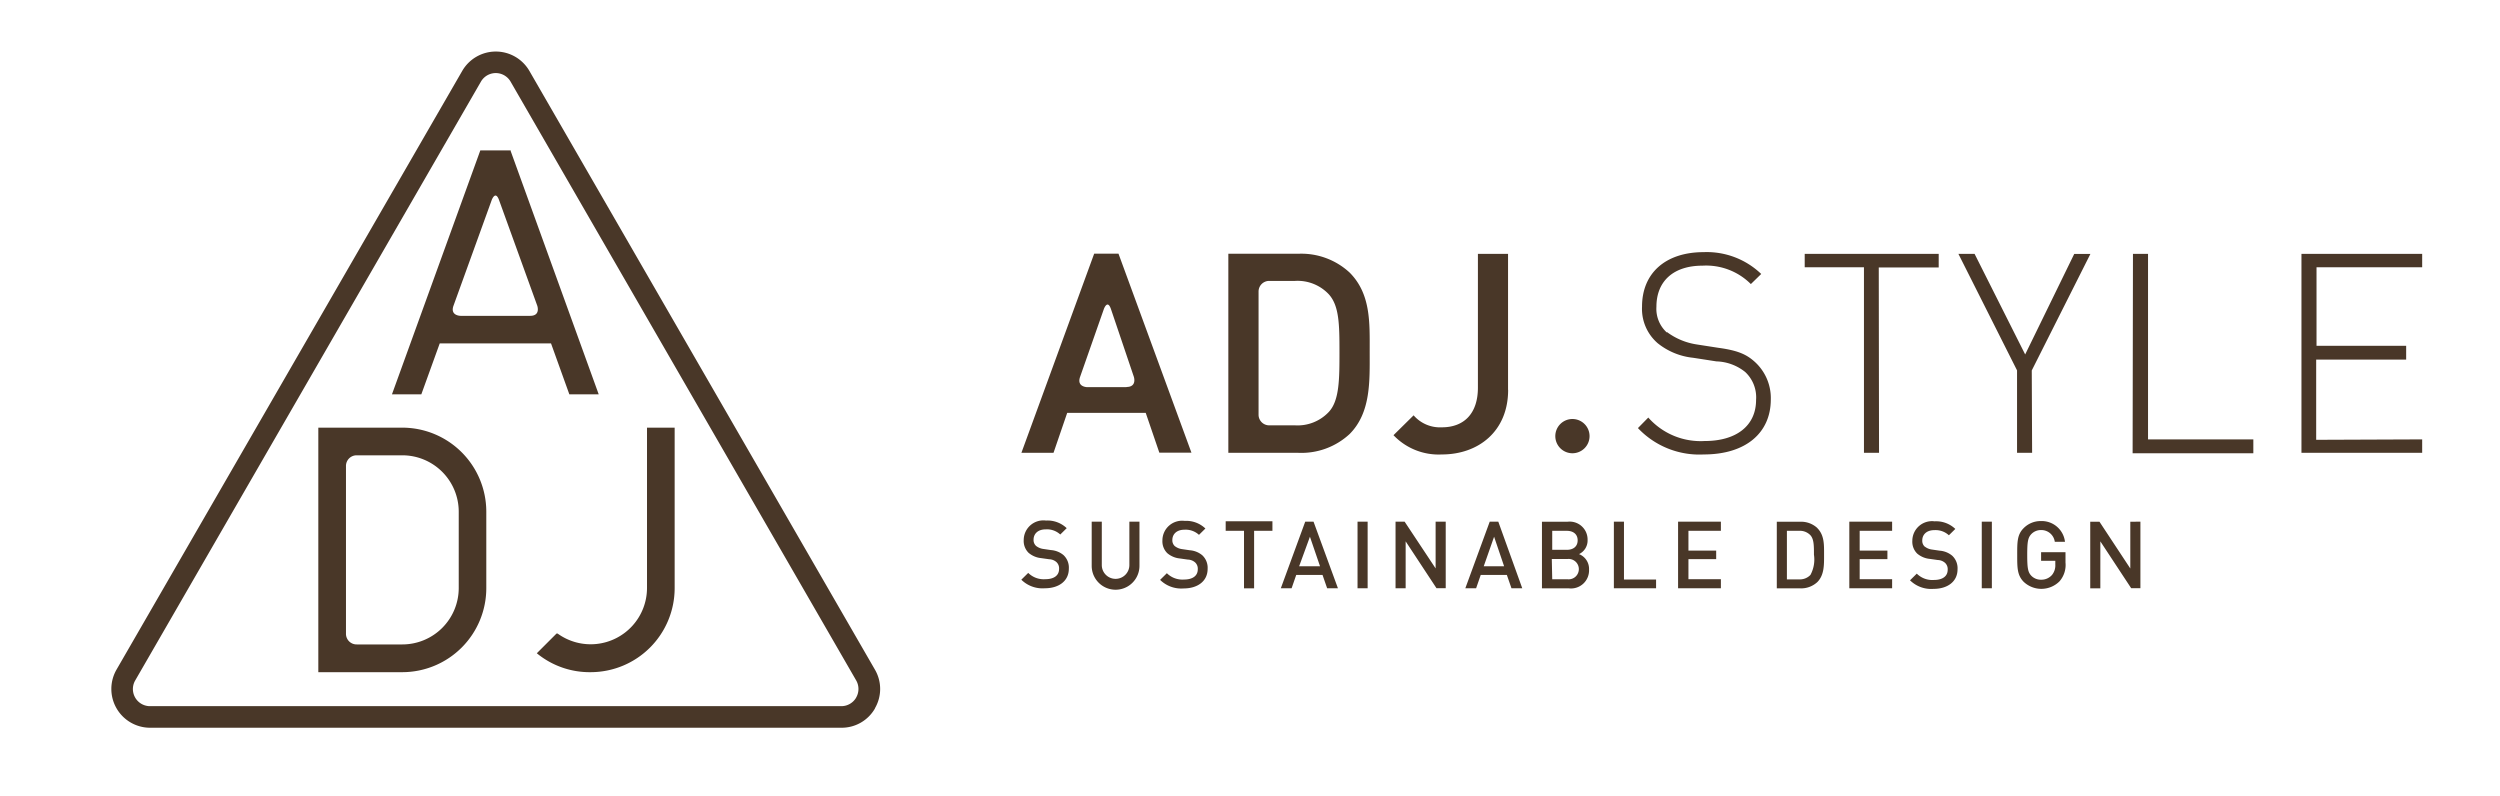 <svg id="Layer_1" data-name="Layer 1" xmlns="http://www.w3.org/2000/svg" width="292" height="93" viewBox="0 0 292 93">
  <title>ADJ Logo_V1-03-01</title>
  <path d="M236.36,61.69c-.76.76-.75,1.63-.75,3.13s0,2.36.75,3.13a3,3,0,0,0,4.19-.05,2.91,2.91,0,0,0,.7-2.2V64.5H238.4v1h1.66v.44a1.76,1.76,0,0,1-.39,1.22,1.65,1.65,0,0,1-1.27.55,1.55,1.55,0,0,1-1.15-.47c-.38-.41-.47-.86-.47-2.43s.09-2,.47-2.42a1.56,1.56,0,0,1,1.15-.48A1.59,1.59,0,0,1,240,63.28h1.19a2.74,2.74,0,0,0-2.83-2.42,2.78,2.78,0,0,0-2,.83m-3.71-.76h-1.18v7.78h1.18Zm-11.65,0h-5v7.78h5V67.65h-3.79V65.31h3.24v-1h-3.24V62H221Zm-20,0h-5v7.78h5V67.65h-3.79V65.31h3.24v-1h-3.24V62H201Zm-36.94,0H163v7.78h1.18V63.23l3.6,5.47h1.08V60.93h-1.18v5.46Zm-4.32,0h-1.18v7.78h1.18Zm-8,5.21L153,62.69l1.18,3.45Zm.71-5.21-2.85,7.78h1.26l.54-1.56h3.07l.54,1.56h1.26l-2.85-7.78Zm-23.76,0h-1.18v5.16a2.79,2.79,0,0,0,5.58,0V60.93h-1.18V66a1.61,1.61,0,1,1-3.22,0Zm-8.61,6-.79.78a3.52,3.52,0,0,0,2.75,1c1.63,0,2.8-.85,2.8-2.28a2,2,0,0,0-.63-1.6,2.57,2.57,0,0,0-1.45-.58l-.88-.13a1.73,1.73,0,0,1-.87-.36.92.92,0,0,1-.29-.72c0-.69.5-1.21,1.42-1.21a2.29,2.29,0,0,1,1.7.6l.75-.74a3.24,3.24,0,0,0-2.42-.89,2.3,2.3,0,0,0-2.6,2.28,1.94,1.94,0,0,0,.57,1.49,2.67,2.67,0,0,0,1.48.62l.92.13a1.34,1.34,0,0,1,.85.33,1,1,0,0,1,.31.81c0,.75-.59,1.19-1.61,1.19a2.57,2.57,0,0,1-2-.74M47,53.18a6.59,6.59,0,0,1,6.58,6.58V68.7A6.59,6.59,0,0,1,47,75.27H41.68A1.24,1.24,0,0,1,40.41,74V54.44a1.24,1.24,0,0,1,1.26-1.26Zm0-3.23H37.18V78.51H47a9.82,9.82,0,0,0,9.8-9.81V59.76A9.82,9.82,0,0,0,47,49.95M61.92,36.89H53.8s-1.26,0-.83-1.19l4.46-12.33s.43-1.19.86,0L62.75,35.7s.43,1.19-.83,1.19m4.58,9.17h3.43L59.65,17.65l0-.08H56.1L45.78,46.06h3.43l2.15-5.95h13ZM78.8,68.7V49.95H75.57V68.7A6.58,6.58,0,0,1,65.13,74L65,74l-2.3,2.3.11.09A9.71,9.71,0,0,0,69,78.51,9.82,9.82,0,0,0,78.8,68.7M100,81.48h0a2,2,0,0,1-1.73,1H17.53a2,2,0,0,1-1.74-3L56.17,9.54a2,2,0,0,1,3.47,0L100,79.47a2,2,0,0,1,0,2m2.19,1.26a4.48,4.48,0,0,0,0-4.52L61.83,8.28a4.53,4.53,0,0,0-7.84,0L13.61,78.21A4.53,4.53,0,0,0,17.53,85H98.28a4.48,4.48,0,0,0,3.92-2.26m29.38-37.52H127s-1.26,0-.85-1.19l2.78-7.93s.42-1.19.83,0L132.43,44s.41,1.2-.86,1.2m3.84,7.67h3.75l-8.52-23.24h-2.84L119.3,52.89h3.75l1.6-4.67h9.17Zm1.82,10.93a.92.92,0,0,1-.3-.72c0-.69.5-1.21,1.42-1.21a2.29,2.29,0,0,1,1.69.6l.75-.74a3.24,3.24,0,0,0-2.42-.89,2.3,2.3,0,0,0-2.6,2.28,1.94,1.94,0,0,0,.57,1.49,2.66,2.66,0,0,0,1.48.62l.92.13a1.35,1.35,0,0,1,.85.33,1,1,0,0,1,.31.81c0,.75-.59,1.19-1.61,1.19a2.57,2.57,0,0,1-2-.74l-.79.78a3.52,3.52,0,0,0,2.75,1c1.63,0,2.8-.85,2.8-2.28a2,2,0,0,0-.63-1.6,2.57,2.57,0,0,0-1.45-.58l-.89-.13a1.74,1.74,0,0,1-.87-.36m11.41-2.9h-5.46V62h2.14v6.72h1.18V62h2.14Zm7.83-19.82c0,3.2,0,5.71-1.24,7.05a5,5,0,0,1-3.95,1.57h-3A1.24,1.24,0,0,1,147,48.46V34.08a1.24,1.24,0,0,1,1.26-1.27h3a5,5,0,0,1,3.95,1.57c1.21,1.34,1.24,3.53,1.24,6.72m3.53,0c0-3.36.16-6.76-2.35-9.27a8.3,8.3,0,0,0-6-2.19h-8.16V52.89h8.16a8.29,8.29,0,0,0,6-2.19c2.51-2.51,2.35-6.23,2.35-9.6m16.16,4.44V29.65h-3.52V45.28c0,3-1.6,4.63-4.21,4.63a4.07,4.07,0,0,1-3.3-1.4l-2.35,2.32a7.27,7.27,0,0,0,5.65,2.25c4.28,0,7.74-2.71,7.74-7.54m-.47,20.6H173.3l1.21-3.45Zm.86,2.57h1.26L175,60.93h-1l-2.85,7.78h1.26l.54-1.56H176ZM183,62c.75,0,1.27.39,1.27,1.11s-.51,1.11-1.27,1.11H181.3V62Zm-1.75,3.29h1.86a1.19,1.19,0,1,1,0,2.37H181.3Zm1.85-4.35h-3v7.78h3.15a2.11,2.11,0,0,0,2.35-2.2,1.85,1.85,0,0,0-1.17-1.8,1.76,1.76,0,0,0,1-1.65,2.09,2.09,0,0,0-2.35-2.13m2.58-10a2,2,0,1,0-2,2,2,2,0,0,0,2-2m7.77,16.75h-3.75V60.93h-1.18v7.78h4.93Zm1.25-28.86a3.73,3.73,0,0,1-1.21-3c0-3,2-4.8,5.38-4.8a7.38,7.38,0,0,1,5.65,2.15L205.71,32A9.18,9.18,0,0,0,199,29.45c-4.47,0-7.21,2.45-7.21,6.36a5.3,5.3,0,0,0,1.83,4.28,7.91,7.91,0,0,0,4.15,1.7l2.71.42a5.62,5.62,0,0,1,3.36,1.24,4.05,4.05,0,0,1,1.27,3.26c0,3-2.28,4.8-6,4.8a8.16,8.16,0,0,1-6.59-2.74L191.31,50A9.86,9.86,0,0,0,199,53.08c4.86,0,7.83-2.48,7.83-6.43a5.71,5.71,0,0,0-2-4.5c-.95-.82-2-1.24-4.15-1.53l-2.51-.39a7.77,7.77,0,0,1-3.46-1.44m17.16,26a3.78,3.78,0,0,1-.41,2.36,1.69,1.69,0,0,1-1.32.52h-1.43V62h1.43a1.69,1.69,0,0,1,1.32.52c.4.45.41,1.18.41,2.25m.39-3.1a2.78,2.78,0,0,0-2-.73h-2.73v7.78h2.73a2.78,2.78,0,0,0,2-.73c.84-.84.79-2.09.79-3.21s.05-2.26-.79-3.1m7.18-30.44h7V29.65H210.79v1.57h6.92V52.89h1.76Zm5.37,32.61a.92.92,0,0,1-.29-.72c0-.69.5-1.21,1.42-1.21a2.29,2.29,0,0,1,1.69.6l.75-.74a3.24,3.24,0,0,0-2.42-.89,2.3,2.3,0,0,0-2.6,2.28,1.94,1.94,0,0,0,.57,1.49,2.67,2.67,0,0,0,1.48.62l.92.13a1.34,1.34,0,0,1,.85.33,1,1,0,0,1,.31.81c0,.75-.59,1.19-1.61,1.19a2.57,2.57,0,0,1-2-.74l-.79.78a3.52,3.52,0,0,0,2.75,1c1.63,0,2.8-.85,2.8-2.28a2,2,0,0,0-.63-1.6,2.57,2.57,0,0,0-1.45-.58l-.89-.13a1.73,1.73,0,0,1-.87-.36m12.51-20.56,6.85-13.61h-1.89L236.54,41.4l-5.91-11.75h-1.89l6.85,13.61v9.63h1.76Zm11.51,17.67v5.46l-3.6-5.46h-1.08v7.78h1.18V63.23l3.6,5.47H250V60.93Zm.27-8h14.1V51.32H250.89V29.65h-1.76Zm21.44-1.57V42h10.51V40.39H270.57V31.22h12.34V29.65h-14.1V52.89h14.1V51.32Z" fill="#493728"/>
</svg>
